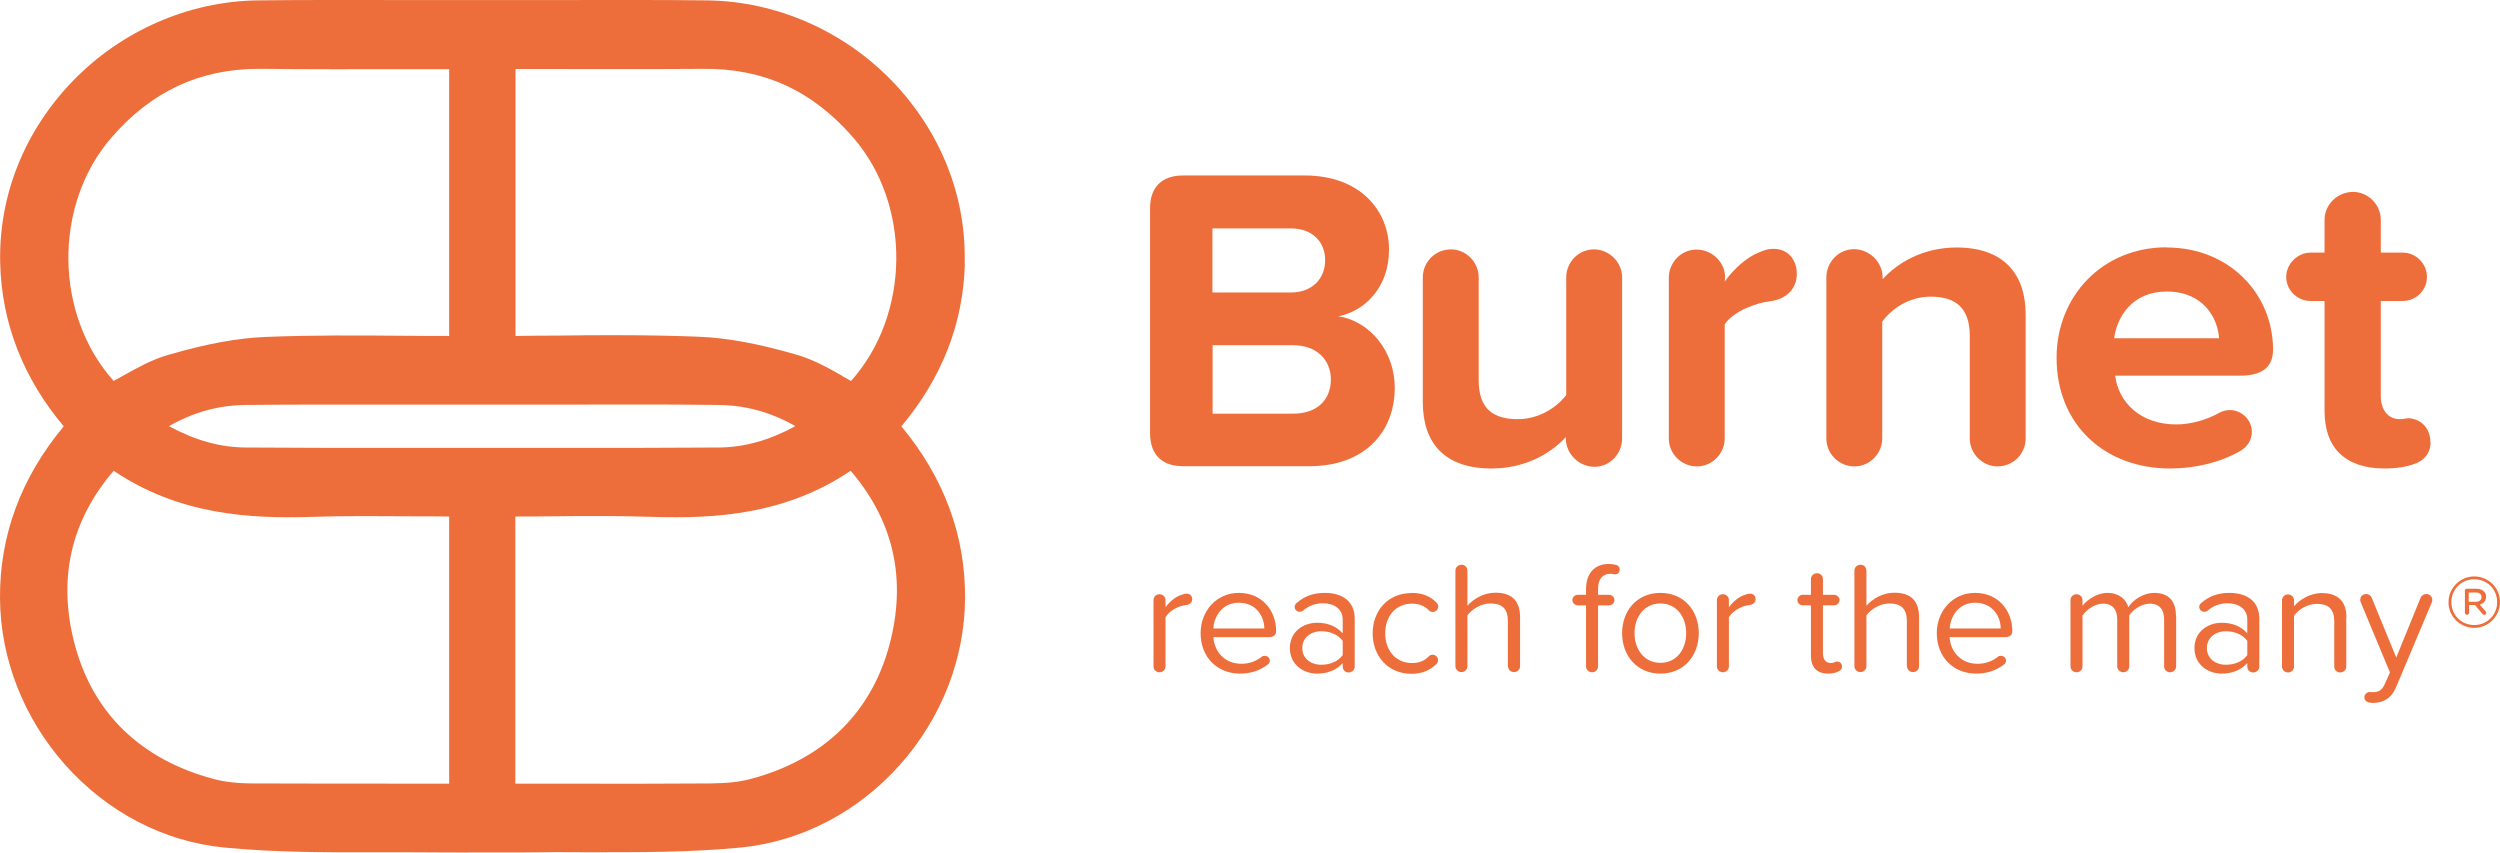 <svg width="217" height="74" viewBox="0 0 217 74" fill="none" xmlns="http://www.w3.org/2000/svg">
<path d="M83.734 22.861C83.883 16.986 81.615 11.358 77.394 6.993C73.172 2.645 67.362 0.117 61.435 0.035C57.661 -0.014 53.82 0.003 50.078 0.003H38.788C37.083 0.003 35.378 0.003 33.64 0.003C29.931 0.003 26.091 -0.014 22.316 0.035C16.39 0.117 10.562 2.661 6.357 6.993C2.119 11.358 -0.132 16.986 0.017 22.861C0.149 28.046 2.004 32.805 5.53 37.006C1.821 41.469 -0.033 46.474 0 51.922C0.034 57.19 2.053 62.326 5.662 66.395C9.321 70.498 14.221 73.057 19.469 73.566C23.872 73.993 28.326 73.993 32.679 73.976H32.779C34.6 73.976 36.487 73.976 38.341 73.993C39.5 74.009 40.626 73.993 41.884 73.993H43.539C44.169 73.993 44.798 73.993 45.427 73.993C47.281 73.96 49.168 73.96 50.989 73.976H51.105C55.442 73.976 59.912 73.993 64.299 73.566C69.547 73.041 74.447 70.498 78.106 66.395C81.731 62.326 83.734 57.19 83.767 51.922C83.801 46.49 81.946 41.469 78.238 37.006C81.764 32.805 83.618 28.063 83.751 22.861H83.734ZM38.987 29.162C37.812 29.162 36.636 29.162 35.477 29.146H35.196C31.223 29.113 27.117 29.08 23.078 29.244C20.628 29.343 17.929 29.835 14.602 30.803C13.162 31.213 11.87 31.952 10.629 32.641C10.38 32.789 10.132 32.92 9.867 33.068C4.735 27.341 4.586 17.823 9.668 11.949C13.145 7.928 17.333 5.976 22.482 5.976H22.73C26.736 6.025 30.858 6.008 34.848 6.008H35.245C36.487 6.008 37.745 6.008 38.987 6.008V29.179V29.162ZM9.867 40.862C15.512 44.685 21.671 45.03 26.985 44.866C29.981 44.767 32.911 44.8 36.09 44.817C37.05 44.817 38.01 44.817 38.987 44.833V68.02H35.361C30.792 68.02 26.488 68.02 22.068 68.003C20.611 68.003 19.485 67.872 18.525 67.609C12.251 65.936 8.096 61.932 6.506 56.008C4.983 50.33 6.109 45.243 9.867 40.862ZM34.252 38.877C30.246 38.877 25.71 38.877 21.34 38.844C19.105 38.827 16.953 38.237 14.668 36.989C16.787 35.775 18.956 35.184 21.273 35.152C25.76 35.102 30.345 35.119 34.865 35.119C36.586 35.119 38.325 35.119 40.046 35.119H43.655C45.377 35.119 47.115 35.119 48.853 35.119C53.058 35.119 57.826 35.086 62.428 35.152C64.746 35.184 66.915 35.775 69.034 36.989C66.749 38.237 64.597 38.827 62.362 38.844C57.992 38.877 53.588 38.877 49.317 38.877H39.748H34.252ZM73.106 32.625C71.865 31.919 70.573 31.197 69.133 30.787C65.805 29.819 63.107 29.326 60.657 29.228C58.571 29.146 56.287 29.096 53.489 29.096C51.833 29.096 50.178 29.096 48.539 29.129H48.258C47.082 29.129 45.923 29.146 44.748 29.162V5.992C46.006 5.992 47.248 5.992 48.489 5.992H49.102C53.009 5.992 57.048 6.008 61.005 5.976C66.269 5.91 70.524 7.863 74.066 11.949C79.149 17.823 79 27.341 73.868 33.068C73.619 32.92 73.355 32.789 73.106 32.641V32.625ZM44.731 44.833C45.708 44.833 46.685 44.833 47.678 44.817C50.79 44.784 53.721 44.767 56.717 44.866C62.031 45.03 68.189 44.685 73.835 40.862C77.593 45.243 78.718 50.33 77.195 56.008C75.606 61.915 71.451 65.936 65.177 67.609C64.216 67.872 63.091 67.987 61.634 68.003C57.23 68.036 52.827 68.036 48.556 68.02H44.731V44.833Z" fill="#ED6E3B"/>
<path d="M99.825 37.613V18.069C99.825 16.248 100.852 15.23 102.689 15.23H113.235C118.085 15.23 120.568 18.299 120.568 21.663C120.568 24.846 118.582 26.963 116.181 27.456C118.896 27.866 121.065 30.491 121.065 33.658C121.065 37.449 118.499 40.468 113.648 40.468H102.689C100.852 40.468 99.825 39.451 99.825 37.596V37.613ZM112.043 25.388C113.88 25.388 115.022 24.206 115.022 22.582C115.022 20.957 113.88 19.825 112.043 19.825H105.239V25.388H112.043ZM112.241 35.906C114.311 35.906 115.519 34.725 115.519 32.92C115.519 31.328 114.377 29.966 112.241 29.966H105.255V35.906H112.241Z" fill="#ED6E3B"/>
<path d="M140.799 24.091V38.056C140.799 39.418 139.723 40.517 138.398 40.517C137.074 40.517 135.915 39.418 135.915 38.056V37.941C134.657 39.303 132.472 40.665 129.459 40.665C125.403 40.665 123.499 38.466 123.499 34.905V24.075C123.499 22.746 124.575 21.646 125.949 21.646C127.24 21.646 128.35 22.746 128.35 24.075V33.018C128.35 35.562 129.69 36.382 131.743 36.382C133.614 36.382 135.104 35.365 135.948 34.298V24.075C135.948 22.746 137.024 21.646 138.349 21.646C139.673 21.646 140.799 22.746 140.799 24.075V24.091Z" fill="#ED6E3B"/>
<path d="M155.963 23.764C155.963 24.945 155.201 25.93 153.678 26.143C152.42 26.291 150.516 26.98 149.705 28.145V38.056C149.705 39.386 148.596 40.485 147.305 40.485C145.931 40.485 144.854 39.386 144.854 38.056V24.125C144.854 22.763 145.931 21.663 147.255 21.663C148.579 21.663 149.738 22.73 149.738 24.092L149.705 24.436C150.5 23.337 151.609 22.32 152.718 21.893C153.182 21.696 153.513 21.598 153.943 21.598C155.234 21.598 155.963 22.582 155.963 23.764Z" fill="#ED6E3B"/>
<path d="M175.828 27.308V38.056C175.828 39.385 174.752 40.484 173.378 40.484C172.087 40.484 170.977 39.385 170.977 38.056V29.162C170.977 26.619 169.637 25.749 167.584 25.749C165.68 25.749 164.19 26.816 163.379 27.915V38.056C163.379 39.385 162.27 40.484 160.978 40.484C159.604 40.484 158.528 39.385 158.528 38.056V24.091C158.528 22.73 159.604 21.63 160.929 21.63C162.253 21.63 163.412 22.73 163.412 24.091V24.239C164.604 22.91 166.806 21.482 169.835 21.482C173.891 21.482 175.828 23.747 175.828 27.308Z" fill="#ED6E3B"/>
<path d="M188.063 21.482C193.559 21.482 197.3 25.568 197.3 30.343C197.3 31.935 196.274 32.608 194.436 32.608H183.593C183.891 34.922 185.778 36.841 188.907 36.841C190.132 36.841 191.506 36.464 192.648 35.824C192.913 35.676 193.228 35.594 193.559 35.594C194.585 35.594 195.463 36.464 195.463 37.481C195.463 38.203 195.049 38.811 194.436 39.155C192.648 40.173 190.496 40.665 188.361 40.665C182.749 40.665 178.511 36.923 178.511 31.049C178.511 25.749 182.451 21.466 188.063 21.466V21.482ZM183.527 29.359H192.615C192.499 27.619 191.274 25.306 188.063 25.306C185.05 25.306 183.742 27.537 183.51 29.359H183.527Z" fill="#ED6E3B"/>
<path d="M210.974 38.401C210.974 39.352 210.362 40.025 209.518 40.288C208.872 40.517 208.028 40.665 207.001 40.665C203.607 40.665 201.77 38.926 201.77 35.66V26.126H200.578C199.386 26.126 198.442 25.175 198.442 24.042C198.442 22.91 199.403 21.926 200.578 21.926H201.77V19.087C201.77 17.758 202.879 16.658 204.253 16.658C205.544 16.658 206.654 17.758 206.654 19.087V21.926H208.557C209.7 21.926 210.66 22.877 210.66 24.042C210.66 25.207 209.7 26.126 208.557 26.126H206.654V34.38C206.654 35.513 207.233 36.382 208.292 36.382C208.64 36.382 208.872 36.3 209.087 36.3C210.229 36.382 210.958 37.252 210.958 38.384L210.974 38.401Z" fill="#ED6E3B"/>
<path d="M103.485 52.021C103.485 52.267 103.269 52.496 102.905 52.529C102.293 52.578 101.465 53.038 101.167 53.58V57.846C101.167 58.125 100.935 58.355 100.654 58.355C100.356 58.355 100.124 58.125 100.124 57.846V52.086C100.124 51.807 100.356 51.578 100.637 51.578C100.935 51.578 101.167 51.807 101.167 52.086V52.71C101.564 52.168 102.127 51.725 102.673 51.594C102.806 51.545 102.889 51.528 103.005 51.528C103.319 51.528 103.485 51.758 103.485 52.021Z" fill="#ED6E3B"/>
<path d="M107.54 51.463C109.577 51.463 110.769 53.038 110.769 54.778C110.769 55.106 110.553 55.303 110.156 55.303H105.322C105.405 56.566 106.299 57.616 107.756 57.616C108.418 57.616 109.03 57.403 109.56 56.977C109.626 56.927 109.709 56.927 109.792 56.927C110.024 56.927 110.222 57.108 110.222 57.337C110.222 57.469 110.156 57.6 110.04 57.682C109.378 58.191 108.583 58.47 107.64 58.47C105.653 58.47 104.213 57.042 104.213 54.958C104.213 53.022 105.603 51.463 107.524 51.463H107.54ZM105.322 54.548H109.742C109.742 53.547 109.063 52.316 107.524 52.316C106.084 52.316 105.372 53.514 105.322 54.548Z" fill="#ED6E3B"/>
<path d="M117.589 53.727V57.863C117.589 58.142 117.357 58.371 117.059 58.371C116.761 58.371 116.546 58.142 116.546 57.863V57.551C116.016 58.158 115.238 58.47 114.311 58.47C113.168 58.47 111.96 57.715 111.96 56.254C111.96 54.794 113.168 54.056 114.311 54.056C115.238 54.056 115.999 54.351 116.546 54.974V53.777C116.546 52.874 115.817 52.365 114.84 52.365C114.178 52.365 113.615 52.562 113.086 53.022C113.019 53.071 112.92 53.104 112.804 53.104C112.572 53.104 112.374 52.907 112.374 52.677C112.374 52.546 112.457 52.398 112.556 52.333C113.235 51.742 114.013 51.463 114.989 51.463C116.413 51.463 117.589 52.103 117.589 53.711V53.727ZM116.546 56.894V55.631C116.148 55.073 115.436 54.794 114.691 54.794C113.715 54.794 113.036 55.401 113.036 56.254C113.036 57.108 113.715 57.699 114.691 57.699C115.436 57.699 116.148 57.419 116.546 56.862V56.894Z" fill="#ED6E3B"/>
<path d="M122.523 51.463C123.499 51.463 124.162 51.775 124.691 52.3C124.774 52.382 124.84 52.513 124.84 52.644C124.84 52.907 124.625 53.12 124.36 53.12C124.228 53.12 124.128 53.071 124.046 52.989C123.615 52.562 123.135 52.398 122.572 52.398C121.132 52.398 120.238 53.498 120.238 54.974C120.238 56.451 121.132 57.551 122.572 57.551C123.152 57.551 123.615 57.387 124.029 56.96C124.112 56.878 124.228 56.829 124.344 56.829C124.609 56.829 124.824 57.042 124.824 57.305C124.824 57.436 124.758 57.584 124.675 57.649C124.145 58.158 123.483 58.486 122.506 58.486C120.503 58.486 119.146 56.96 119.146 54.974C119.146 52.989 120.503 51.479 122.506 51.479L122.523 51.463Z" fill="#ED6E3B"/>
<path d="M130.883 57.846V53.908C130.883 52.726 130.27 52.382 129.36 52.382C128.548 52.382 127.77 52.874 127.373 53.415V57.829C127.373 58.108 127.141 58.338 126.86 58.338C126.562 58.338 126.33 58.108 126.33 57.829V49.526C126.33 49.247 126.562 49.018 126.86 49.018C127.158 49.018 127.373 49.247 127.373 49.526V52.578C127.853 52.02 128.764 51.446 129.79 51.446C131.197 51.446 131.942 52.119 131.942 53.579V57.829C131.942 58.108 131.71 58.338 131.412 58.338C131.114 58.338 130.899 58.108 130.899 57.829L130.883 57.846Z" fill="#ED6E3B"/>
<path d="M140.583 49.444C140.583 49.674 140.451 49.855 140.169 49.855C140.07 49.855 139.937 49.805 139.772 49.805C139.093 49.805 138.712 50.281 138.712 51.118V51.627H139.673C139.921 51.627 140.136 51.84 140.136 52.086C140.136 52.333 139.921 52.546 139.673 52.546H138.712V57.846C138.712 58.125 138.481 58.355 138.199 58.355C137.901 58.355 137.669 58.125 137.669 57.846V52.546H136.958C136.709 52.546 136.478 52.333 136.478 52.086C136.478 51.84 136.693 51.627 136.958 51.627H137.669V51.118C137.669 49.74 138.448 48.952 139.623 48.952C139.855 48.952 140.07 48.985 140.285 49.034C140.467 49.083 140.6 49.248 140.6 49.444H140.583Z" fill="#ED6E3B"/>
<path d="M140.799 54.958C140.799 53.022 142.074 51.463 144.126 51.463C146.179 51.463 147.454 53.022 147.454 54.958C147.454 56.894 146.179 58.47 144.126 58.47C142.074 58.47 140.799 56.894 140.799 54.958ZM146.361 54.958C146.361 53.596 145.567 52.382 144.126 52.382C142.686 52.382 141.875 53.596 141.875 54.958C141.875 56.32 142.686 57.534 144.126 57.534C145.567 57.534 146.361 56.32 146.361 54.958Z" fill="#ED6E3B"/>
<path d="M152.387 52.021C152.387 52.267 152.172 52.496 151.808 52.529C151.195 52.578 150.367 53.038 150.069 53.58V57.846C150.069 58.125 149.838 58.355 149.556 58.355C149.258 58.355 149.026 58.125 149.026 57.846V52.086C149.026 51.807 149.258 51.578 149.54 51.578C149.838 51.578 150.069 51.807 150.069 52.086V52.71C150.467 52.168 151.029 51.725 151.576 51.594C151.708 51.545 151.791 51.528 151.907 51.528C152.221 51.528 152.387 51.758 152.387 52.021Z" fill="#ED6E3B"/>
<path d="M159.887 57.862C159.887 58.059 159.787 58.174 159.622 58.256C159.39 58.387 159.092 58.469 158.678 58.469C157.685 58.469 157.188 57.895 157.188 56.91V52.545H156.476C156.228 52.545 156.013 52.332 156.013 52.086C156.013 51.84 156.228 51.627 156.476 51.627H157.188V50.264C157.188 49.986 157.42 49.756 157.718 49.756C158.016 49.756 158.231 49.986 158.231 50.264V51.627H159.191C159.44 51.627 159.671 51.84 159.671 52.086C159.671 52.332 159.456 52.545 159.191 52.545H158.231V56.697C158.231 57.189 158.446 57.55 158.91 57.55C159.208 57.55 159.307 57.419 159.44 57.419C159.704 57.419 159.887 57.6 159.887 57.862Z" fill="#ED6E3B"/>
<path d="M165.514 57.846V53.908C165.514 52.726 164.902 52.382 163.991 52.382C163.18 52.382 162.402 52.874 162.005 53.415V57.829C162.005 58.108 161.773 58.338 161.492 58.338C161.194 58.338 160.962 58.108 160.962 57.829V49.526C160.962 49.247 161.194 49.018 161.492 49.018C161.79 49.018 162.005 49.247 162.005 49.526V52.578C162.485 52.02 163.395 51.446 164.422 51.446C165.829 51.446 166.574 52.119 166.574 53.579V57.829C166.574 58.108 166.342 58.338 166.044 58.338C165.746 58.338 165.531 58.108 165.531 57.829L165.514 57.846Z" fill="#ED6E3B"/>
<path d="M171.442 51.463C173.478 51.463 174.67 53.038 174.67 54.778C174.67 55.106 174.455 55.303 174.057 55.303H169.223C169.306 56.566 170.2 57.616 171.657 57.616C172.319 57.616 172.932 57.403 173.461 56.977C173.528 56.927 173.61 56.927 173.693 56.927C173.925 56.927 174.124 57.108 174.124 57.337C174.124 57.469 174.057 57.6 173.942 57.682C173.279 58.191 172.485 58.47 171.541 58.47C169.555 58.47 168.114 57.042 168.114 54.958C168.114 53.022 169.505 51.463 171.425 51.463H171.442ZM169.24 54.548H173.66C173.66 53.547 172.981 52.316 171.442 52.316C170.001 52.316 169.29 53.514 169.24 54.548Z" fill="#ED6E3B"/>
<path d="M188.89 53.481V57.846C188.89 58.125 188.642 58.355 188.36 58.355C188.079 58.355 187.847 58.125 187.847 57.846V53.777C187.847 52.94 187.466 52.398 186.606 52.398C185.91 52.398 185.165 52.891 184.818 53.416V57.846C184.818 58.125 184.586 58.355 184.304 58.355C184.023 58.355 183.775 58.125 183.775 57.846V53.777C183.775 52.94 183.41 52.398 182.533 52.398C181.854 52.398 181.126 52.891 180.762 53.432V57.846C180.762 58.125 180.53 58.355 180.249 58.355C179.951 58.355 179.719 58.125 179.719 57.846V52.087C179.719 51.807 179.951 51.578 180.232 51.578C180.53 51.578 180.762 51.807 180.762 52.087V52.595C181.027 52.185 181.937 51.463 182.93 51.463C183.924 51.463 184.553 52.021 184.735 52.71C185.116 52.103 186.01 51.463 186.986 51.463C188.211 51.463 188.874 52.136 188.874 53.481H188.89Z" fill="#ED6E3B"/>
<path d="M196.108 53.727V57.863C196.108 58.142 195.876 58.371 195.578 58.371C195.28 58.371 195.065 58.142 195.065 57.863V57.551C194.535 58.158 193.757 58.47 192.83 58.47C191.688 58.47 190.479 57.715 190.479 56.254C190.479 54.794 191.688 54.056 192.83 54.056C193.757 54.056 194.519 54.351 195.065 54.974V53.777C195.065 52.874 194.337 52.365 193.36 52.365C192.698 52.365 192.135 52.562 191.605 53.022C191.539 53.071 191.44 53.104 191.324 53.104C191.092 53.104 190.893 52.907 190.893 52.677C190.893 52.546 190.976 52.398 191.075 52.333C191.754 51.742 192.532 51.463 193.509 51.463C194.933 51.463 196.108 52.103 196.108 53.711V53.727ZM195.065 56.894V55.631C194.668 55.073 193.956 54.794 193.211 54.794C192.234 54.794 191.556 55.401 191.556 56.254C191.556 57.108 192.234 57.699 193.211 57.699C193.956 57.699 194.668 57.419 195.065 56.862V56.894Z" fill="#ED6E3B"/>
<path d="M203.657 53.629V57.863C203.657 58.142 203.425 58.371 203.127 58.371C202.829 58.371 202.614 58.142 202.614 57.863V53.957C202.614 52.776 202.018 52.415 201.108 52.415C200.28 52.415 199.502 52.907 199.121 53.449V57.863C199.121 58.142 198.889 58.371 198.608 58.371C198.31 58.371 198.078 58.142 198.078 57.863V52.103C198.078 51.824 198.31 51.594 198.591 51.594C198.889 51.594 199.121 51.824 199.121 52.103V52.628C199.585 52.07 200.495 51.48 201.522 51.48C202.929 51.48 203.674 52.185 203.674 53.629H203.657Z" fill="#ED6E3B"/>
<path d="M205.776 60.078C205.776 60.078 205.892 60.078 205.991 60.078C206.454 60.078 206.752 59.93 207.001 59.372L207.448 58.371L204.915 52.283C204.915 52.283 204.865 52.152 204.865 52.087C204.865 51.791 205.08 51.562 205.378 51.562C205.594 51.562 205.792 51.693 205.859 51.873L207.994 57.075L210.113 51.873C210.179 51.693 210.395 51.562 210.593 51.562C210.908 51.562 211.123 51.791 211.123 52.087C211.123 52.152 211.123 52.218 211.073 52.3L207.978 59.651C207.58 60.62 206.885 60.997 205.991 61.013C205.892 61.013 205.792 61.013 205.676 60.98C205.412 60.948 205.229 60.767 205.229 60.521C205.229 60.258 205.461 60.062 205.726 60.062L205.776 60.078Z" fill="#ED6E3B"/>
<path d="M212.53 52.283C212.53 51.053 213.524 50.035 214.765 50.035C216.007 50.035 217 51.036 217 52.25C217 53.481 216.007 54.498 214.765 54.498C213.524 54.498 212.53 53.498 212.53 52.283ZM216.752 52.267C216.752 51.167 215.907 50.281 214.765 50.281C213.623 50.281 212.779 51.184 212.779 52.267C212.779 53.366 213.623 54.252 214.765 54.252C215.907 54.252 216.752 53.35 216.752 52.267ZM213.937 51.282C213.937 51.184 214.02 51.102 214.12 51.102H214.947C215.411 51.102 215.792 51.348 215.792 51.791C215.792 52.136 215.576 52.382 215.245 52.48L215.742 53.054C215.742 53.054 215.808 53.153 215.808 53.202C215.808 53.284 215.742 53.366 215.643 53.366C215.56 53.366 215.51 53.334 215.46 53.268L214.831 52.513H214.318V53.186C214.318 53.284 214.235 53.366 214.136 53.366C214.037 53.366 213.954 53.284 213.954 53.186V51.266L213.937 51.282ZM214.898 52.234C215.212 52.234 215.394 52.07 215.394 51.824C215.394 51.561 215.196 51.43 214.898 51.43H214.285V52.234H214.898Z" fill="#ED6E3B"/>
</svg>

